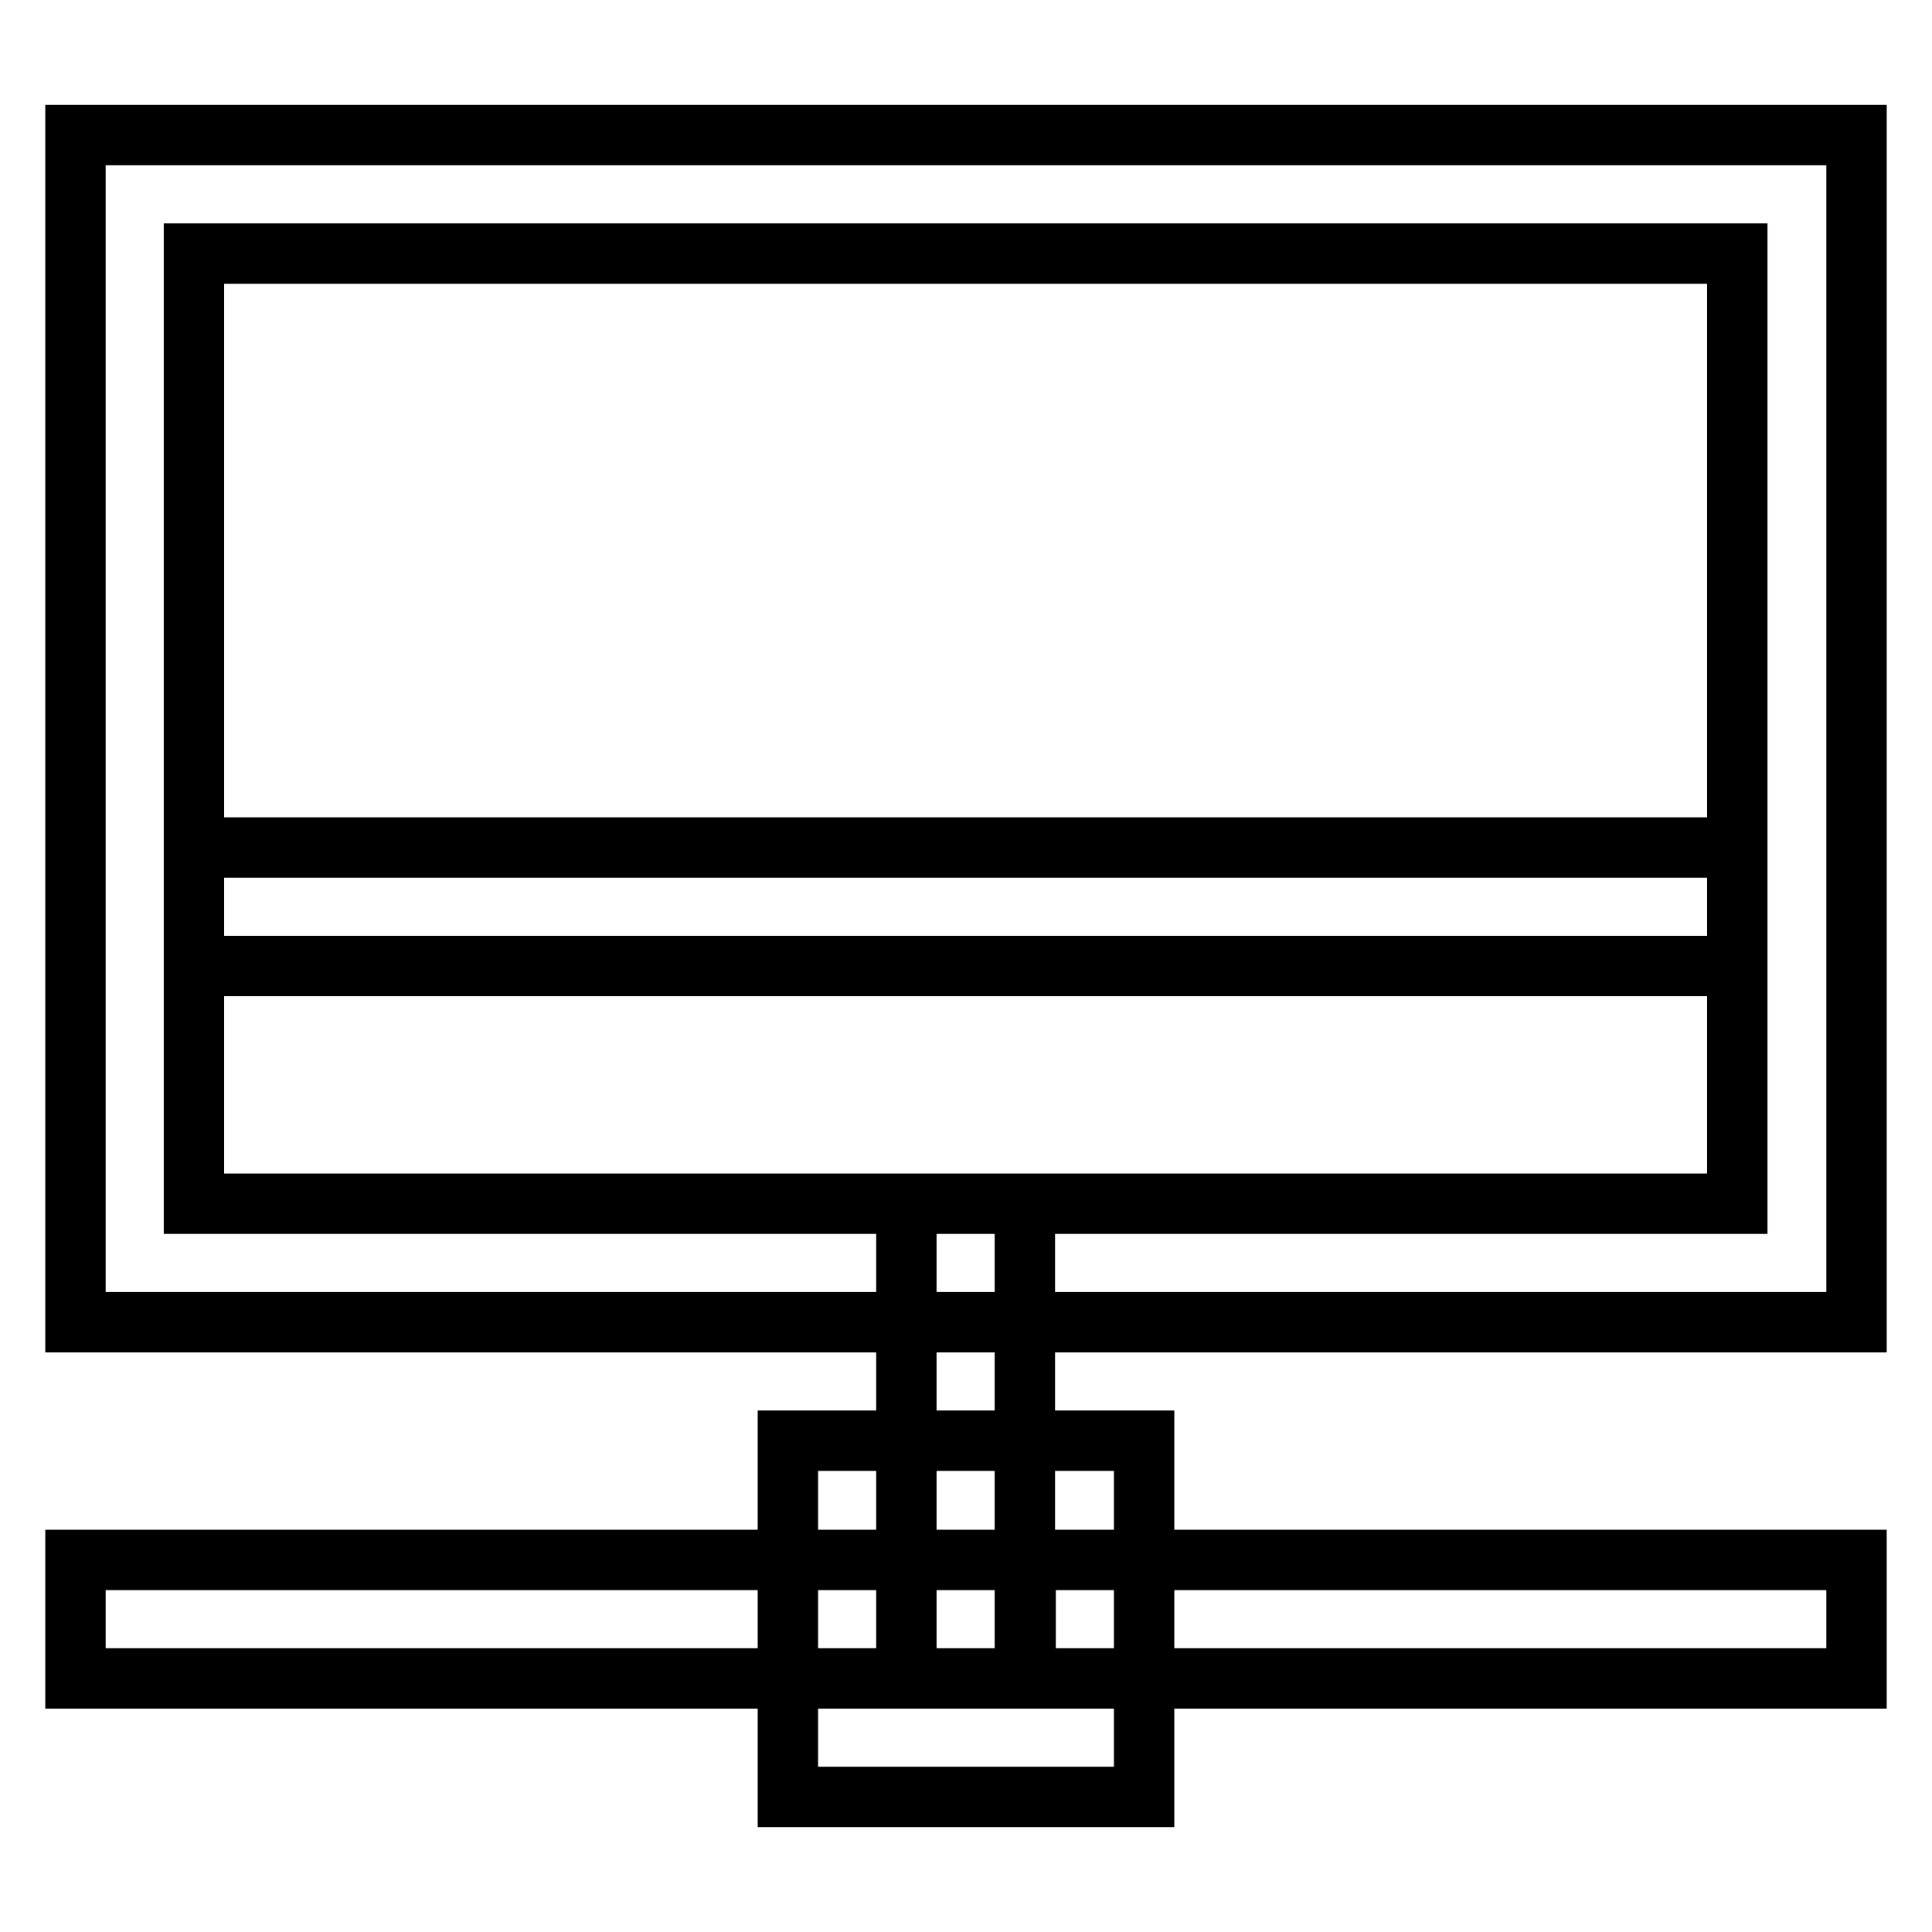 <?xml version="1.0" encoding="utf-8"?>
<!-- Svg Vector Icons : http://www.onlinewebfonts.com/icon -->
<!DOCTYPE svg PUBLIC "-//W3C//DTD SVG 1.1//EN" "http://www.w3.org/Graphics/SVG/1.1/DTD/svg11.dtd">
<svg version="1.1" xmlns="http://www.w3.org/2000/svg" xmlns:xlink="http://www.w3.org/1999/xlink" x="0px" y="0px" viewBox="0 0 256 256" enable-background="new 0 0 256 256" xml:space="preserve">
<g> <path stroke-width="8" fill-opacity="0" stroke="#000000"  d="M25.7,33.6v125.9h204.5V33.6H25.7z M10,17.9h236v157.3H10V17.9z M10,206.7h110.1v15.7H10V206.7z  M135.9,206.7H246v15.7H135.9V206.7z M120.1,159.5h15.7v47.2h-15.7V159.5z M25.7,112.3h204.5V128H25.7V112.3z M104.4,190.9h47.2 v47.2h-47.2V190.9z M120.1,206.7v15.7h15.7v-15.7H120.1z"/></g>
</svg>